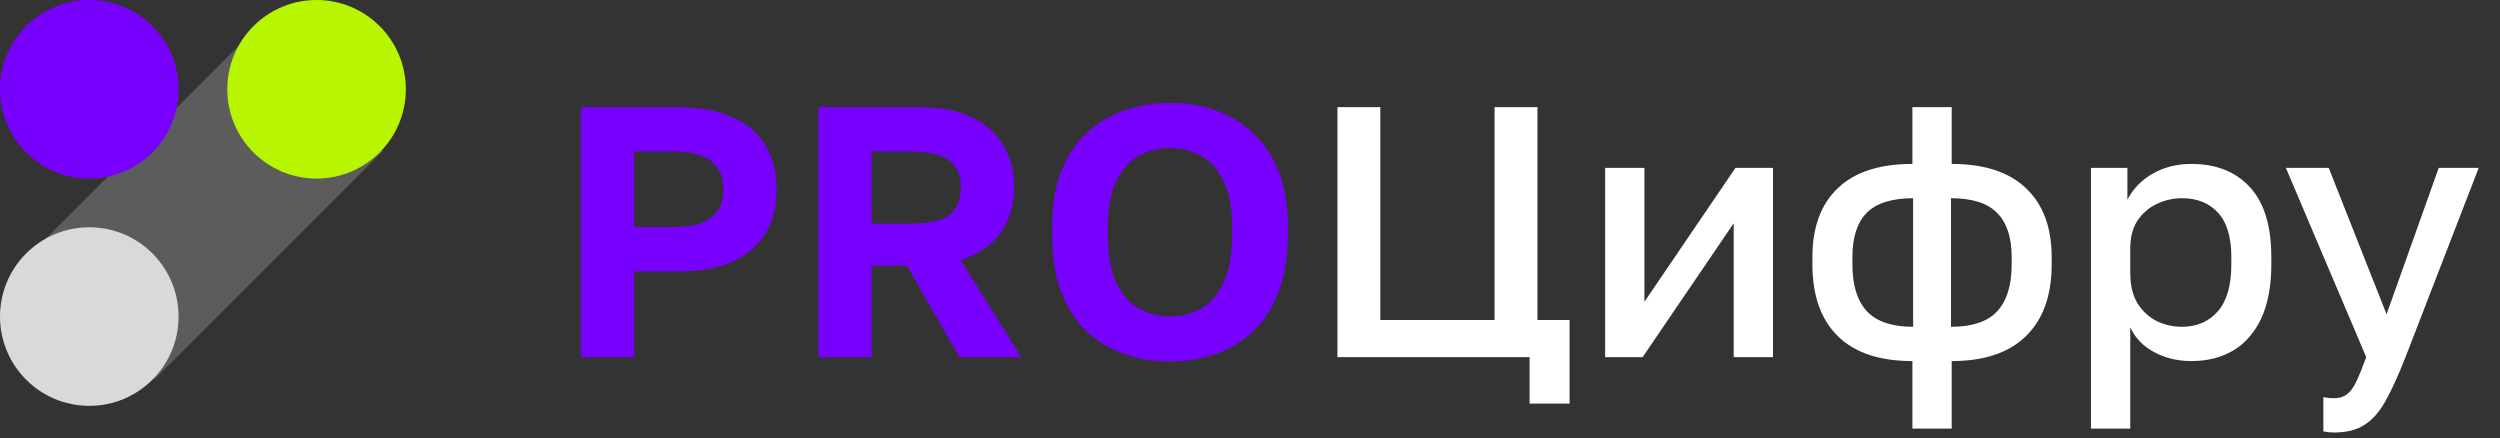 <?xml version="1.0" encoding="UTF-8"?> <svg xmlns="http://www.w3.org/2000/svg" width="154" height="27" viewBox="0 0 154 27" fill="none"><rect x="0" y="0" width="154" height="27" fill="#333333" stroke="none"/> <rect opacity="0.2" x="15.903" y="1.617" width="10.866" height="19.868" transform="rotate(45 15.903 1.617)" fill="white"></rect> <path d="M35.782 22V6.6H41.7C43.093 6.6 44.245 6.813 45.154 7.238C46.063 7.649 46.738 8.235 47.178 8.998C47.618 9.746 47.838 10.633 47.838 11.66C47.838 12.687 47.618 13.581 47.178 14.344C46.738 15.092 46.063 15.679 45.154 16.104C44.245 16.515 43.093 16.72 41.7 16.72H39.06V22H35.782ZM39.06 13.992H41.37C42.543 13.992 43.365 13.794 43.834 13.398C44.318 13.002 44.56 12.423 44.56 11.66C44.56 10.912 44.318 10.34 43.834 9.944C43.365 9.533 42.543 9.328 41.37 9.328H39.06V13.992ZM50.413 22V6.6H56.639C57.929 6.6 59 6.805 59.851 7.216C60.716 7.627 61.369 8.206 61.809 8.954C62.249 9.687 62.469 10.553 62.469 11.55C62.469 12.606 62.197 13.53 61.655 14.322C61.112 15.099 60.283 15.664 59.169 16.016L62.909 22H59.103L55.869 16.368H53.691V22H50.413ZM53.691 13.772H56.001C57.218 13.772 58.054 13.589 58.509 13.222C58.964 12.841 59.191 12.283 59.191 11.55C59.191 10.817 58.964 10.267 58.509 9.9C58.054 9.519 57.218 9.328 56.001 9.328H53.691V13.772ZM72.073 22.264C71.105 22.264 70.188 22.117 69.323 21.824C68.458 21.531 67.68 21.076 66.991 20.46C66.316 19.829 65.781 19.015 65.385 18.018C65.004 17.021 64.813 15.818 64.813 14.41V13.97C64.813 12.621 65.004 11.469 65.385 10.516C65.781 9.548 66.316 8.756 66.991 8.14C67.68 7.524 68.458 7.069 69.323 6.776C70.188 6.483 71.105 6.336 72.073 6.336C73.041 6.336 73.958 6.483 74.823 6.776C75.688 7.069 76.458 7.524 77.133 8.14C77.822 8.756 78.358 9.548 78.739 10.516C79.135 11.469 79.333 12.621 79.333 13.97V14.41C79.333 15.818 79.135 17.021 78.739 18.018C78.358 19.015 77.822 19.829 77.133 20.46C76.458 21.076 75.688 21.531 74.823 21.824C73.958 22.117 73.041 22.264 72.073 22.264ZM72.073 19.492C72.748 19.492 73.371 19.338 73.943 19.03C74.53 18.707 74.999 18.179 75.351 17.446C75.718 16.698 75.901 15.686 75.901 14.41V13.97C75.901 12.767 75.718 11.814 75.351 11.11C74.999 10.391 74.53 9.878 73.943 9.57C73.371 9.262 72.748 9.108 72.073 9.108C71.413 9.108 70.79 9.262 70.203 9.57C69.616 9.878 69.14 10.391 68.773 11.11C68.421 11.814 68.245 12.767 68.245 13.97V14.41C68.245 15.686 68.421 16.698 68.773 17.446C69.14 18.179 69.616 18.707 70.203 19.03C70.79 19.338 71.413 19.492 72.073 19.492Z" fill="#7700FF"></path> <path d="M94.222 24.86V22H82.386V6.6H85.026V19.712H92.066V6.6H94.706V19.712H96.686V24.86H94.222ZM98.876 22V10.34H101.296V18.59L106.906 10.34H109.216V22H106.796V13.75L101.186 22H98.876ZM117.804 26.4V22.242C115.78 22.242 114.247 21.729 113.206 20.702C112.164 19.675 111.644 18.201 111.644 16.28V15.84C111.644 14.007 112.164 12.591 113.206 11.594C114.247 10.597 115.78 10.098 117.804 10.098V6.6H120.224V10.098C122.233 10.098 123.758 10.597 124.8 11.594C125.856 12.591 126.384 14.007 126.384 15.84V16.28C126.384 18.201 125.856 19.675 124.8 20.702C123.758 21.729 122.233 22.242 120.224 22.242V26.4H117.804ZM123.92 16.28V15.84C123.92 14.623 123.619 13.713 123.018 13.112C122.431 12.511 121.485 12.21 120.18 12.21V20.13C121.485 20.13 122.431 19.815 123.018 19.184C123.619 18.539 123.92 17.571 123.92 16.28ZM114.108 15.818V16.28C114.108 17.571 114.408 18.539 115.01 19.184C115.611 19.815 116.557 20.13 117.848 20.13V12.21C116.542 12.21 115.589 12.511 114.988 13.112C114.401 13.713 114.108 14.615 114.108 15.818ZM128.804 26.4V10.34H131.048V12.298C131.4 11.623 131.92 11.088 132.61 10.692C133.314 10.296 134.106 10.098 134.986 10.098C136.511 10.098 137.714 10.575 138.594 11.528C139.474 12.481 139.914 13.919 139.914 15.84V16.28C139.914 17.6 139.708 18.707 139.298 19.602C138.887 20.482 138.315 21.142 137.582 21.582C136.848 22.022 135.983 22.242 134.986 22.242C134.15 22.242 133.387 22.059 132.698 21.692C132.008 21.325 131.517 20.812 131.224 20.152V26.4H128.804ZM134.414 20.13C135.323 20.13 136.056 19.815 136.614 19.184C137.171 18.553 137.45 17.585 137.45 16.28V15.84C137.45 14.608 137.178 13.699 136.636 13.112C136.093 12.511 135.352 12.21 134.414 12.21C133.871 12.21 133.35 12.327 132.852 12.562C132.368 12.797 131.972 13.141 131.664 13.596C131.37 14.051 131.224 14.615 131.224 15.29V16.83C131.224 17.563 131.37 18.179 131.664 18.678C131.972 19.162 132.368 19.529 132.852 19.778C133.336 20.013 133.856 20.13 134.414 20.13ZM143.779 26.642C143.559 26.642 143.339 26.62 143.119 26.576V24.464C143.339 24.508 143.559 24.53 143.779 24.53C144.102 24.53 144.366 24.449 144.571 24.288C144.776 24.141 144.967 23.885 145.143 23.518C145.319 23.151 145.524 22.645 145.759 22L140.809 10.34H143.449L147.013 19.36L150.225 10.34H152.689L148.179 22C147.754 23.085 147.35 23.973 146.969 24.662C146.588 25.351 146.155 25.85 145.671 26.158C145.187 26.481 144.556 26.642 143.779 26.642Z" fill="white"></path> <circle cx="5.5" cy="5.5" r="5.5" fill="#7700FF"></circle> <circle cx="5.5" cy="19.5" r="5.5" fill="#D9D9D9"></circle> <circle cx="19.5" cy="5.5" r="5.5" fill="#B8F500"></circle> </svg> 